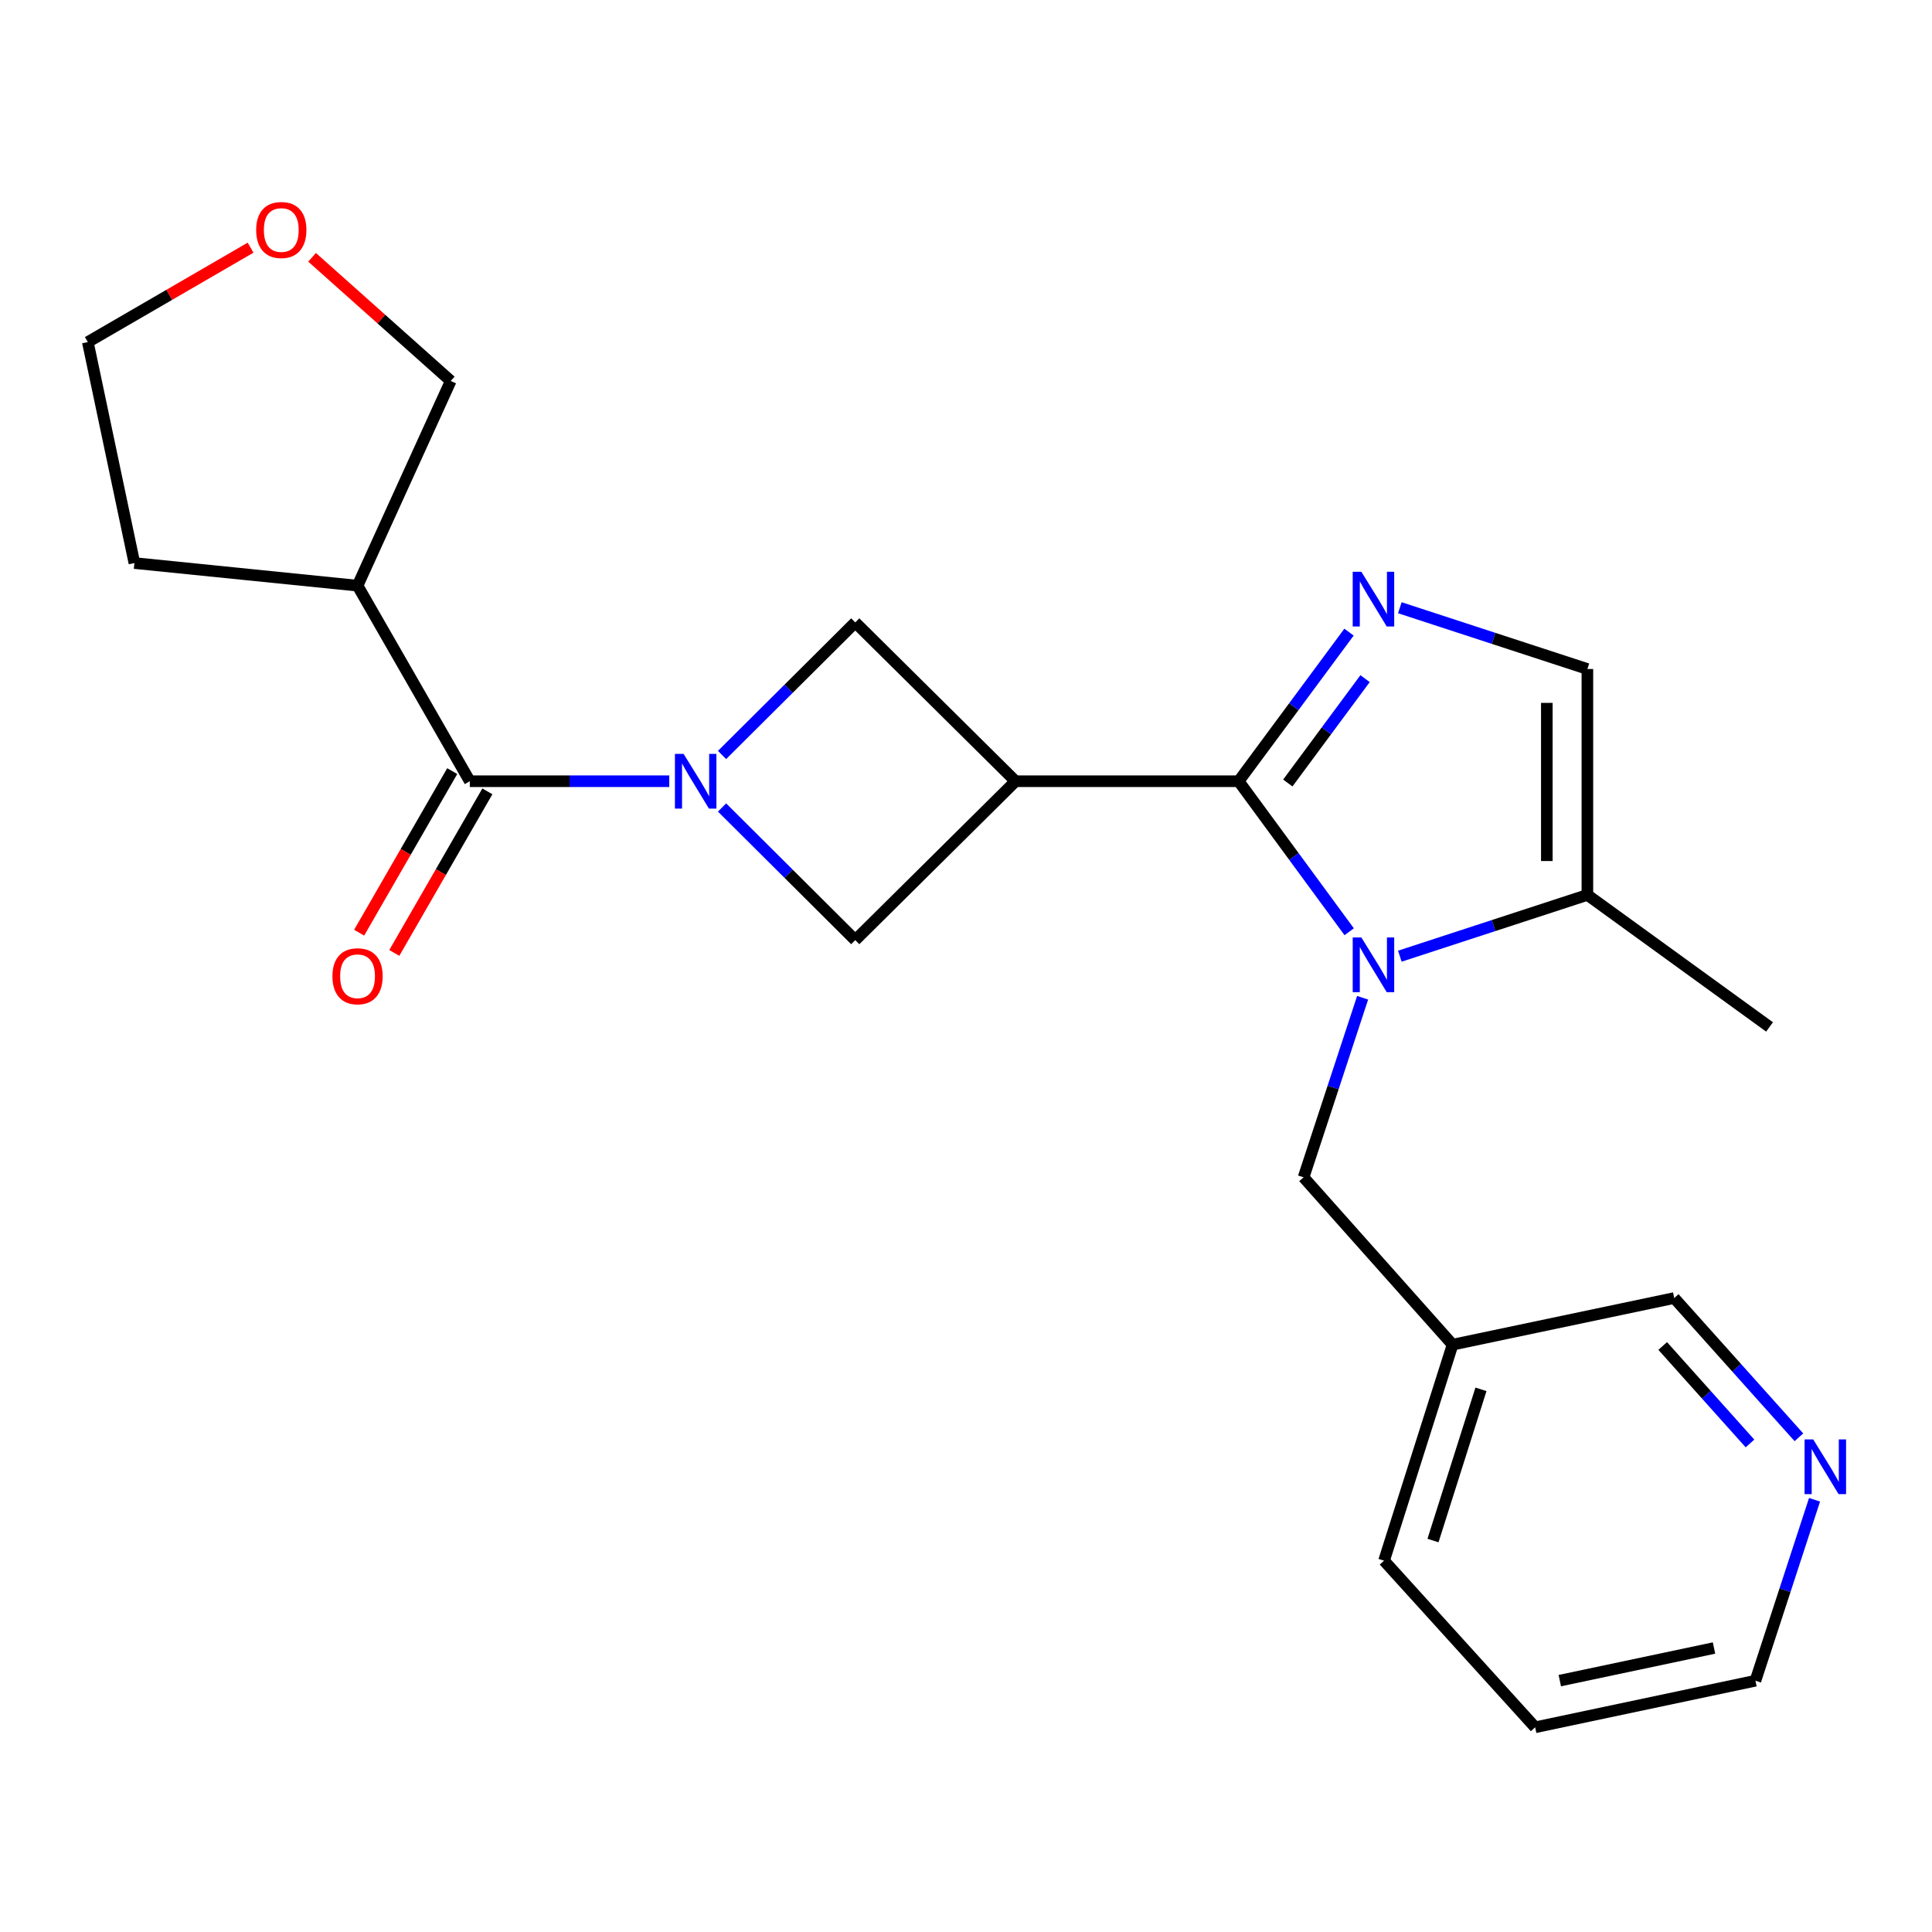 <?xml version='1.0' encoding='iso-8859-1'?>
<svg version='1.1' baseProfile='full'
              xmlns='http://www.w3.org/2000/svg'
                      xmlns:rdkit='http://www.rdkit.org/xml'
                      xmlns:xlink='http://www.w3.org/1999/xlink'
                  xml:space='preserve'
width='1000px' height='1000px' viewBox='0 0 1000 1000'>
<!-- END OF HEADER -->
<rect style='opacity:1.0;fill:#FFFFFF;stroke:none' width='1000' height='1000' x='0' y='0'> </rect>
<path class='bond-0' d='M 641.123,404.363 L 669.73,443.319' style='fill:none;fill-rule:evenodd;stroke:#000000;stroke-width:6px;stroke-linecap:butt;stroke-linejoin:miter;stroke-opacity:1' />
<path class='bond-0' d='M 669.73,443.319 L 698.337,482.274' style='fill:none;fill-rule:evenodd;stroke:#0000FF;stroke-width:6px;stroke-linecap:butt;stroke-linejoin:miter;stroke-opacity:1' />
<path class='bond-2' d='M 641.123,404.363 L 525.645,404.363' style='fill:none;fill-rule:evenodd;stroke:#000000;stroke-width:6px;stroke-linecap:butt;stroke-linejoin:miter;stroke-opacity:1' />
<path class='bond-3' d='M 641.123,404.363 L 669.685,365.779' style='fill:none;fill-rule:evenodd;stroke:#000000;stroke-width:6px;stroke-linecap:butt;stroke-linejoin:miter;stroke-opacity:1' />
<path class='bond-3' d='M 669.685,365.779 L 698.247,327.194' style='fill:none;fill-rule:evenodd;stroke:#0000FF;stroke-width:6px;stroke-linecap:butt;stroke-linejoin:miter;stroke-opacity:1' />
<path class='bond-3' d='M 666.567,405.28 L 686.56,378.271' style='fill:none;fill-rule:evenodd;stroke:#000000;stroke-width:6px;stroke-linecap:butt;stroke-linejoin:miter;stroke-opacity:1' />
<path class='bond-3' d='M 686.56,378.271 L 706.554,351.262' style='fill:none;fill-rule:evenodd;stroke:#0000FF;stroke-width:6px;stroke-linecap:butt;stroke-linejoin:miter;stroke-opacity:1' />
<path class='bond-7' d='M 724.551,494.922 L 773.091,479.066' style='fill:none;fill-rule:evenodd;stroke:#0000FF;stroke-width:6px;stroke-linecap:butt;stroke-linejoin:miter;stroke-opacity:1' />
<path class='bond-7' d='M 773.091,479.066 L 821.63,463.21' style='fill:none;fill-rule:evenodd;stroke:#000000;stroke-width:6px;stroke-linecap:butt;stroke-linejoin:miter;stroke-opacity:1' />
<path class='bond-10' d='M 705.291,516.436 L 690.009,562.907' style='fill:none;fill-rule:evenodd;stroke:#0000FF;stroke-width:6px;stroke-linecap:butt;stroke-linejoin:miter;stroke-opacity:1' />
<path class='bond-10' d='M 690.009,562.907 L 674.728,609.377' style='fill:none;fill-rule:evenodd;stroke:#000000;stroke-width:6px;stroke-linecap:butt;stroke-linejoin:miter;stroke-opacity:1' />
<path class='bond-1' d='M 373.733,417.957 L 408.204,452.277' style='fill:none;fill-rule:evenodd;stroke:#0000FF;stroke-width:6px;stroke-linecap:butt;stroke-linejoin:miter;stroke-opacity:1' />
<path class='bond-1' d='M 408.204,452.277 L 442.675,486.597' style='fill:none;fill-rule:evenodd;stroke:#000000;stroke-width:6px;stroke-linecap:butt;stroke-linejoin:miter;stroke-opacity:1' />
<path class='bond-4' d='M 346.417,404.363 L 294.792,404.363' style='fill:none;fill-rule:evenodd;stroke:#0000FF;stroke-width:6px;stroke-linecap:butt;stroke-linejoin:miter;stroke-opacity:1' />
<path class='bond-4' d='M 294.792,404.363 L 243.167,404.363' style='fill:none;fill-rule:evenodd;stroke:#000000;stroke-width:6px;stroke-linecap:butt;stroke-linejoin:miter;stroke-opacity:1' />
<path class='bond-24' d='M 373.733,390.775 L 408.204,356.469' style='fill:none;fill-rule:evenodd;stroke:#0000FF;stroke-width:6px;stroke-linecap:butt;stroke-linejoin:miter;stroke-opacity:1' />
<path class='bond-24' d='M 408.204,356.469 L 442.675,322.164' style='fill:none;fill-rule:evenodd;stroke:#000000;stroke-width:6px;stroke-linecap:butt;stroke-linejoin:miter;stroke-opacity:1' />
<path class='bond-5' d='M 525.645,404.363 L 442.675,322.164' style='fill:none;fill-rule:evenodd;stroke:#000000;stroke-width:6px;stroke-linecap:butt;stroke-linejoin:miter;stroke-opacity:1' />
<path class='bond-6' d='M 525.645,404.363 L 442.675,486.597' style='fill:none;fill-rule:evenodd;stroke:#000000;stroke-width:6px;stroke-linecap:butt;stroke-linejoin:miter;stroke-opacity:1' />
<path class='bond-8' d='M 724.551,314.562 L 773.091,330.418' style='fill:none;fill-rule:evenodd;stroke:#0000FF;stroke-width:6px;stroke-linecap:butt;stroke-linejoin:miter;stroke-opacity:1' />
<path class='bond-8' d='M 773.091,330.418 L 821.63,346.274' style='fill:none;fill-rule:evenodd;stroke:#000000;stroke-width:6px;stroke-linecap:butt;stroke-linejoin:miter;stroke-opacity:1' />
<path class='bond-9' d='M 243.167,404.363 L 185.066,303.139' style='fill:none;fill-rule:evenodd;stroke:#000000;stroke-width:6px;stroke-linecap:butt;stroke-linejoin:miter;stroke-opacity:1' />
<path class='bond-11' d='M 234.07,399.123 L 209.982,440.939' style='fill:none;fill-rule:evenodd;stroke:#000000;stroke-width:6px;stroke-linecap:butt;stroke-linejoin:miter;stroke-opacity:1' />
<path class='bond-11' d='M 209.982,440.939 L 185.895,482.755' style='fill:none;fill-rule:evenodd;stroke:#FF0000;stroke-width:6px;stroke-linecap:butt;stroke-linejoin:miter;stroke-opacity:1' />
<path class='bond-11' d='M 252.264,409.603 L 228.176,451.419' style='fill:none;fill-rule:evenodd;stroke:#000000;stroke-width:6px;stroke-linecap:butt;stroke-linejoin:miter;stroke-opacity:1' />
<path class='bond-11' d='M 228.176,451.419 L 204.088,493.235' style='fill:none;fill-rule:evenodd;stroke:#FF0000;stroke-width:6px;stroke-linecap:butt;stroke-linejoin:miter;stroke-opacity:1' />
<path class='bond-17' d='M 821.63,463.21 L 915.913,531.54' style='fill:none;fill-rule:evenodd;stroke:#000000;stroke-width:6px;stroke-linecap:butt;stroke-linejoin:miter;stroke-opacity:1' />
<path class='bond-23' d='M 821.63,463.21 L 821.63,346.274' style='fill:none;fill-rule:evenodd;stroke:#000000;stroke-width:6px;stroke-linecap:butt;stroke-linejoin:miter;stroke-opacity:1' />
<path class='bond-23' d='M 800.634,445.67 L 800.634,363.814' style='fill:none;fill-rule:evenodd;stroke:#000000;stroke-width:6px;stroke-linecap:butt;stroke-linejoin:miter;stroke-opacity:1' />
<path class='bond-15' d='M 185.066,303.139 L 233.299,197.179' style='fill:none;fill-rule:evenodd;stroke:#000000;stroke-width:6px;stroke-linecap:butt;stroke-linejoin:miter;stroke-opacity:1' />
<path class='bond-18' d='M 185.066,303.139 L 69.565,291.439' style='fill:none;fill-rule:evenodd;stroke:#000000;stroke-width:6px;stroke-linecap:butt;stroke-linejoin:miter;stroke-opacity:1' />
<path class='bond-13' d='M 674.728,609.377 L 751.853,695.997' style='fill:none;fill-rule:evenodd;stroke:#000000;stroke-width:6px;stroke-linecap:butt;stroke-linejoin:miter;stroke-opacity:1' />
<path class='bond-12' d='M 931.112,743.939 L 898.842,707.901' style='fill:none;fill-rule:evenodd;stroke:#0000FF;stroke-width:6px;stroke-linecap:butt;stroke-linejoin:miter;stroke-opacity:1' />
<path class='bond-12' d='M 898.842,707.901 L 866.573,671.863' style='fill:none;fill-rule:evenodd;stroke:#000000;stroke-width:6px;stroke-linecap:butt;stroke-linejoin:miter;stroke-opacity:1' />
<path class='bond-12' d='M 905.789,747.134 L 883.201,721.907' style='fill:none;fill-rule:evenodd;stroke:#0000FF;stroke-width:6px;stroke-linecap:butt;stroke-linejoin:miter;stroke-opacity:1' />
<path class='bond-12' d='M 883.201,721.907 L 860.612,696.681' style='fill:none;fill-rule:evenodd;stroke:#000000;stroke-width:6px;stroke-linecap:butt;stroke-linejoin:miter;stroke-opacity:1' />
<path class='bond-25' d='M 939.206,776.279 L 923.909,823.108' style='fill:none;fill-rule:evenodd;stroke:#0000FF;stroke-width:6px;stroke-linecap:butt;stroke-linejoin:miter;stroke-opacity:1' />
<path class='bond-25' d='M 923.909,823.108 L 908.612,869.937' style='fill:none;fill-rule:evenodd;stroke:#000000;stroke-width:6px;stroke-linecap:butt;stroke-linejoin:miter;stroke-opacity:1' />
<path class='bond-16' d='M 751.853,695.997 L 866.573,671.863' style='fill:none;fill-rule:evenodd;stroke:#000000;stroke-width:6px;stroke-linecap:butt;stroke-linejoin:miter;stroke-opacity:1' />
<path class='bond-21' d='M 751.853,695.997 L 716.382,807.801' style='fill:none;fill-rule:evenodd;stroke:#000000;stroke-width:6px;stroke-linecap:butt;stroke-linejoin:miter;stroke-opacity:1' />
<path class='bond-21' d='M 766.545,719.117 L 741.715,797.38' style='fill:none;fill-rule:evenodd;stroke:#000000;stroke-width:6px;stroke-linecap:butt;stroke-linejoin:miter;stroke-opacity:1' />
<path class='bond-14' d='M 161.532,133.181 L 197.415,165.18' style='fill:none;fill-rule:evenodd;stroke:#FF0000;stroke-width:6px;stroke-linecap:butt;stroke-linejoin:miter;stroke-opacity:1' />
<path class='bond-14' d='M 197.415,165.18 L 233.299,197.179' style='fill:none;fill-rule:evenodd;stroke:#000000;stroke-width:6px;stroke-linecap:butt;stroke-linejoin:miter;stroke-opacity:1' />
<path class='bond-26' d='M 129.7,128.189 L 87.577,152.623' style='fill:none;fill-rule:evenodd;stroke:#FF0000;stroke-width:6px;stroke-linecap:butt;stroke-linejoin:miter;stroke-opacity:1' />
<path class='bond-26' d='M 87.577,152.623 L 45.455,177.058' style='fill:none;fill-rule:evenodd;stroke:#000000;stroke-width:6px;stroke-linecap:butt;stroke-linejoin:miter;stroke-opacity:1' />
<path class='bond-20' d='M 69.565,291.439 L 45.455,177.058' style='fill:none;fill-rule:evenodd;stroke:#000000;stroke-width:6px;stroke-linecap:butt;stroke-linejoin:miter;stroke-opacity:1' />
<path class='bond-19' d='M 908.612,869.937 L 794.592,894.048' style='fill:none;fill-rule:evenodd;stroke:#000000;stroke-width:6px;stroke-linecap:butt;stroke-linejoin:miter;stroke-opacity:1' />
<path class='bond-19' d='M 887.165,853.012 L 807.351,869.889' style='fill:none;fill-rule:evenodd;stroke:#000000;stroke-width:6px;stroke-linecap:butt;stroke-linejoin:miter;stroke-opacity:1' />
<path class='bond-22' d='M 716.382,807.801 L 794.592,894.048' style='fill:none;fill-rule:evenodd;stroke:#000000;stroke-width:6px;stroke-linecap:butt;stroke-linejoin:miter;stroke-opacity:1' />
<path  class='atom-1' d='M 704.639 485.221
L 713.919 500.221
Q 714.839 501.701, 716.319 504.381
Q 717.799 507.061, 717.879 507.221
L 717.879 485.221
L 721.639 485.221
L 721.639 513.541
L 717.759 513.541
L 707.799 497.141
Q 706.639 495.221, 705.399 493.021
Q 704.199 490.821, 703.839 490.141
L 703.839 513.541
L 700.159 513.541
L 700.159 485.221
L 704.639 485.221
' fill='#0000FF'/>
<path  class='atom-2' d='M 353.82 390.203
L 363.1 405.203
Q 364.02 406.683, 365.5 409.363
Q 366.98 412.043, 367.06 412.203
L 367.06 390.203
L 370.82 390.203
L 370.82 418.523
L 366.94 418.523
L 356.98 402.123
Q 355.82 400.203, 354.58 398.003
Q 353.38 395.803, 353.02 395.123
L 353.02 418.523
L 349.34 418.523
L 349.34 390.203
L 353.82 390.203
' fill='#0000FF'/>
<path  class='atom-4' d='M 704.639 295.942
L 713.919 310.942
Q 714.839 312.422, 716.319 315.102
Q 717.799 317.782, 717.879 317.942
L 717.879 295.942
L 721.639 295.942
L 721.639 324.262
L 717.759 324.262
L 707.799 307.862
Q 706.639 305.942, 705.399 303.742
Q 704.199 301.542, 703.839 300.862
L 703.839 324.262
L 700.159 324.262
L 700.159 295.942
L 704.639 295.942
' fill='#0000FF'/>
<path  class='atom-12' d='M 172.066 505.305
Q 172.066 498.505, 175.426 494.705
Q 178.786 490.905, 185.066 490.905
Q 191.346 490.905, 194.706 494.705
Q 198.066 498.505, 198.066 505.305
Q 198.066 512.185, 194.666 516.105
Q 191.266 519.985, 185.066 519.985
Q 178.826 519.985, 175.426 516.105
Q 172.066 512.225, 172.066 505.305
M 185.066 516.785
Q 189.386 516.785, 191.706 513.905
Q 194.066 510.985, 194.066 505.305
Q 194.066 499.745, 191.706 496.945
Q 189.386 494.105, 185.066 494.105
Q 180.746 494.105, 178.386 496.905
Q 176.066 499.705, 176.066 505.305
Q 176.066 511.025, 178.386 513.905
Q 180.746 516.785, 185.066 516.785
' fill='#FF0000'/>
<path  class='atom-13' d='M 938.523 745.047
L 947.803 760.047
Q 948.723 761.527, 950.203 764.207
Q 951.683 766.887, 951.763 767.047
L 951.763 745.047
L 955.523 745.047
L 955.523 773.367
L 951.643 773.367
L 941.683 756.967
Q 940.523 755.047, 939.283 752.847
Q 938.083 750.647, 937.723 749.967
L 937.723 773.367
L 934.043 773.367
L 934.043 745.047
L 938.523 745.047
' fill='#0000FF'/>
<path  class='atom-15' d='M 132.594 119.049
Q 132.594 112.249, 135.954 108.449
Q 139.314 104.649, 145.594 104.649
Q 151.874 104.649, 155.234 108.449
Q 158.594 112.249, 158.594 119.049
Q 158.594 125.929, 155.194 129.849
Q 151.794 133.729, 145.594 133.729
Q 139.354 133.729, 135.954 129.849
Q 132.594 125.969, 132.594 119.049
M 145.594 130.529
Q 149.914 130.529, 152.234 127.649
Q 154.594 124.729, 154.594 119.049
Q 154.594 113.489, 152.234 110.689
Q 149.914 107.849, 145.594 107.849
Q 141.274 107.849, 138.914 110.649
Q 136.594 113.449, 136.594 119.049
Q 136.594 124.769, 138.914 127.649
Q 141.274 130.529, 145.594 130.529
' fill='#FF0000'/>
</svg>
